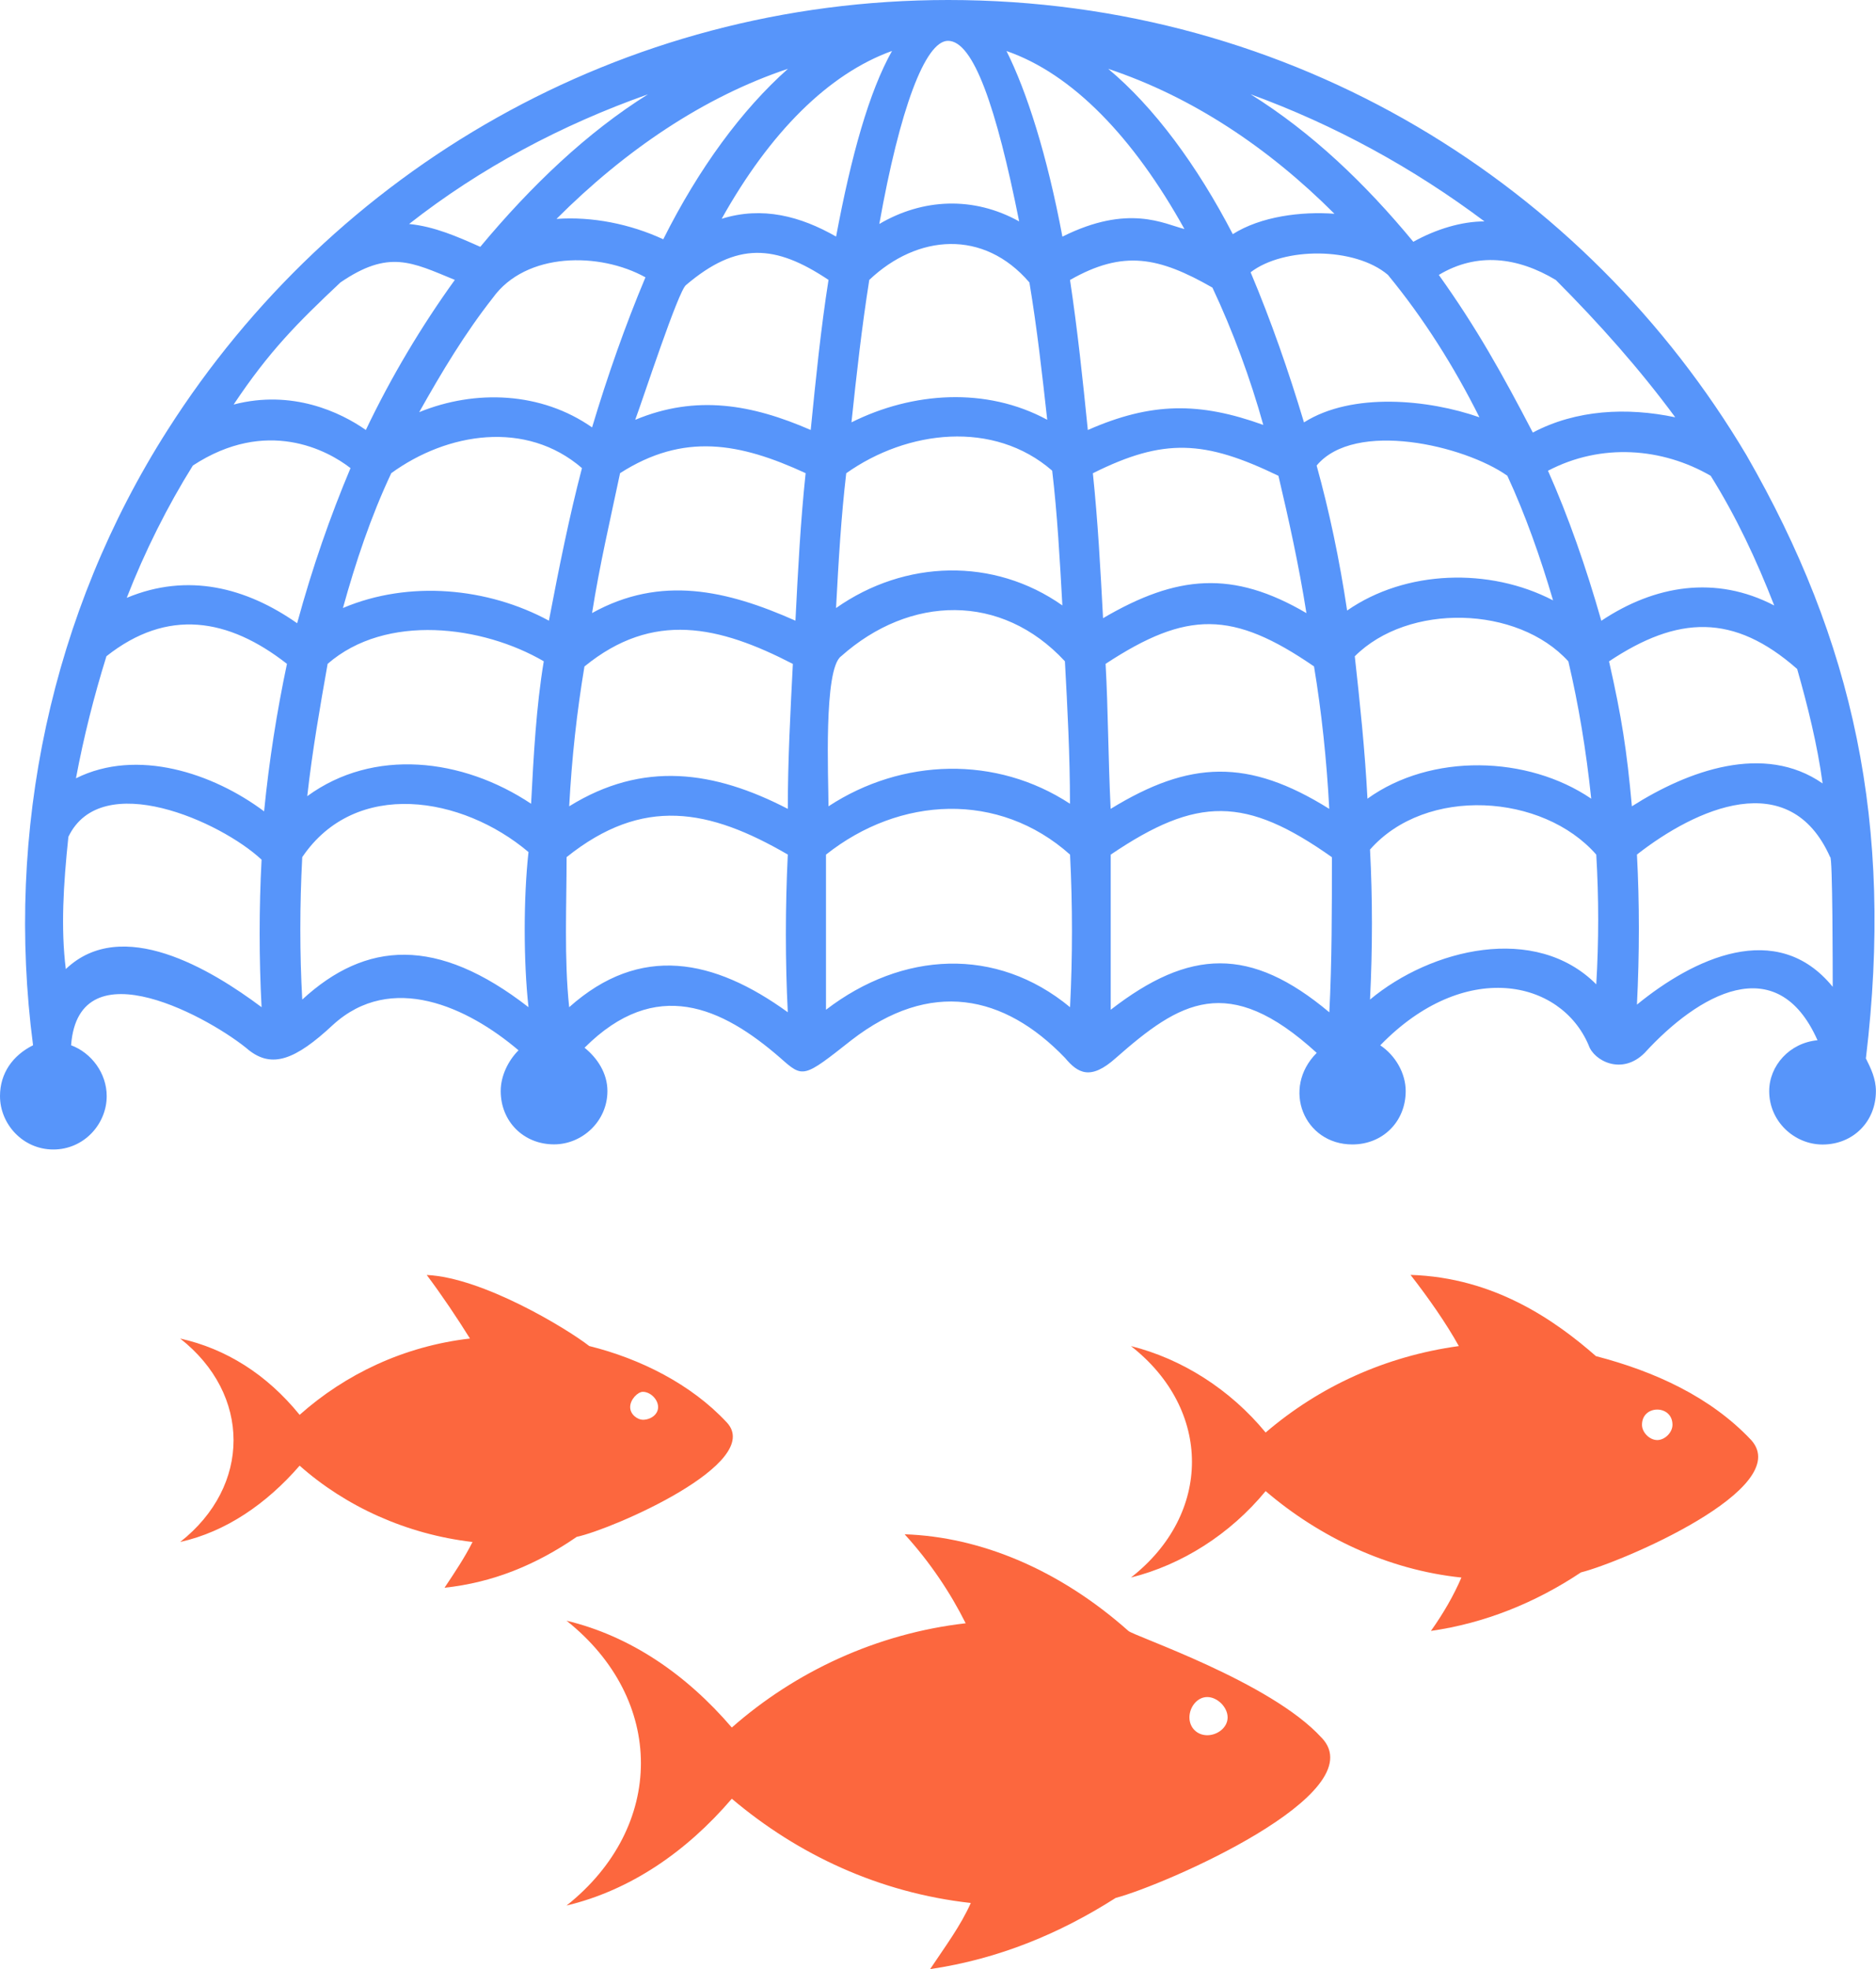 <svg xmlns="http://www.w3.org/2000/svg" width="203" height="213" viewBox="0 0 203 213" fill="none"><path d="M96.524 5.511C89.648 7.986 83.32 14.314 78.093 23.664C82.495 22.292 86.619 23.387 90.473 25.591C92.123 16.788 94.049 9.912 96.524 5.511ZM201.888 114.452C202.435 115.555 202.99 116.657 202.99 118.029C202.99 121.328 200.516 123.803 197.217 123.803C194.187 123.803 191.443 121.328 191.443 118.029C191.443 115.277 193.648 112.803 196.67 112.525C192.268 102.62 183.743 107.577 177.961 113.897C175.487 116.372 172.458 114.722 171.91 113.073C168.881 105.919 158.429 103.722 149.357 113.073C151.006 114.175 152.109 116.102 152.109 118.021C152.109 121.32 149.634 123.795 146.335 123.795C141.109 123.795 138.635 117.744 142.481 113.89C132.853 105.087 127.627 108.386 120.752 114.437C118 116.911 116.628 116.086 115.248 114.437C108.642 107.561 100.672 105.911 92.138 112.51C86.912 116.633 86.912 116.633 84.437 114.437C78.109 108.933 70.956 105.634 63.254 113.334C64.626 114.437 65.729 116.086 65.729 118.013C65.729 121.313 62.977 123.787 59.955 123.787C56.656 123.787 54.181 121.313 54.181 118.013C54.181 116.364 55.006 114.714 56.109 113.612C50.605 108.933 42.357 105.087 36.029 110.86C31.905 114.714 29.422 115.539 26.948 113.612C23.094 110.313 8.518 102.057 7.693 113.065C9.897 113.889 11.547 116.094 11.547 118.568C11.547 121.598 9.072 124.342 5.773 124.342C2.474 124.342 0 121.59 0 118.568C0 116.094 1.372 114.167 3.577 113.065C0.547 89.955 5.504 66.299 18.153 46.488C36.036 18.43 67.124 0 102.606 0C140.023 0 171.658 20.08 188.985 49.241C200.54 69.321 204.942 89.13 201.912 114.437L201.888 114.452ZM7.121 104.825C13.172 99.051 22.8 104.825 28.305 108.949C28.027 103.722 28.027 98.218 28.305 92.992C23.903 88.868 10.976 83.087 7.4 90.518C6.852 95.744 6.574 100.423 7.121 104.825ZM32.706 108.124C39.582 101.795 47.282 101.248 57.188 108.949C56.641 104 56.641 97.116 57.188 92.168C50.035 86.117 38.48 84.189 32.706 92.715C32.429 97.941 32.429 103.167 32.706 108.124ZM61.59 108.949C69.291 102.073 77.269 103.722 85.246 109.496C84.969 103.992 84.969 98.219 85.246 92.437C76.721 87.489 69.567 86.109 61.312 92.715C61.312 97.941 61.035 103.722 61.59 108.949ZM89.38 109.226C97.635 102.898 107.81 102.35 115.789 108.949C116.066 103.445 116.066 97.941 115.789 92.445C108.088 85.57 97.358 86.117 89.38 92.445V109.226ZM120.19 109.226C128.715 102.62 135.322 102.35 143.846 109.504C144.124 104 144.124 98.496 144.124 92.723C134.774 86.117 129.547 86.117 120.19 92.445L120.19 109.226ZM148.248 108.124C154.854 102.62 166.131 99.868 172.73 106.474C173.008 101.795 173.008 97.124 172.73 92.445C166.957 85.839 154.3 85.014 148.248 91.898C148.525 97.124 148.525 102.628 148.248 108.132V108.124ZM177.132 108.671C183.183 103.722 192.263 99.321 198.315 106.744C198.315 105.094 198.315 92.437 198.037 92.715C193.636 82.809 183.461 87.489 177.132 92.437C177.41 97.663 177.409 103.167 177.132 108.671ZM8.22 84.189C14.826 80.89 23.074 83.641 28.577 87.765C29.124 82.262 29.949 77.035 31.051 71.809C24.723 66.86 18.124 65.758 11.518 70.984C10.146 75.386 9.044 79.787 8.22 84.189ZM33.256 86.116C40.41 80.89 50.037 81.992 57.469 86.941C57.746 81.714 58.016 76.488 58.841 71.532C52.235 67.677 41.782 66.305 35.453 71.809C34.628 76.488 33.803 81.159 33.248 86.116L33.256 86.116ZM61.592 87.218C69.57 82.269 77.271 83.364 85.248 87.496C85.248 82.269 85.526 77.043 85.795 71.817C77.817 67.693 70.664 66.043 63.242 72.095C62.417 77.043 61.87 82 61.592 87.226L61.592 87.218ZM89.65 87.218C97.628 81.992 107.803 81.714 115.781 86.941C115.781 81.714 115.503 76.488 115.233 71.532C108.358 64.101 98.452 64.378 91.021 70.984C89.094 72.356 89.65 84.189 89.65 87.218ZM120.182 87.496C128.707 82.269 135.036 81.992 143.838 87.496C143.561 82.269 143.013 77.043 142.189 72.087C133.386 66.036 128.437 66.036 119.635 71.809C119.912 76.758 119.912 81.984 120.182 87.488L120.182 87.496ZM147.972 86.393C154.847 81.445 165.3 81.714 172.184 86.393C171.637 81.167 170.812 76.219 169.71 71.54C164.206 65.489 152.381 65.211 146.6 70.992C147.147 75.941 147.702 81.167 147.972 86.401L147.972 86.393ZM176.585 87.218C182.637 83.364 190.892 80.342 197.221 84.744C196.673 80.62 195.571 76.219 194.469 72.364C187.593 66.313 181.542 66.591 174.112 71.539C175.484 77.59 176.038 81.167 176.585 87.218ZM13.724 64.665C20.33 61.913 26.65 63.562 32.154 67.416C33.804 61.365 35.731 55.862 37.928 50.636C35.453 48.708 28.847 45.132 20.869 50.358C18.117 54.759 15.643 59.708 13.716 64.665L13.724 64.665ZM37.112 65.767C44.265 62.737 52.791 63.562 59.397 67.139C60.5 61.365 61.602 55.862 62.974 50.635C56.923 45.409 48.398 46.781 42.339 51.183C40.134 55.862 38.485 60.81 37.113 65.759L37.112 65.767ZM64.067 66.314C71.498 62.19 78.643 63.84 86.074 67.139C86.352 61.635 86.622 56.409 87.177 51.182C80.023 47.883 73.972 46.781 67.097 51.182C65.994 56.409 64.892 61.088 64.067 66.314ZM90.476 65.767C97.907 60.541 107.534 60.263 114.958 65.489C114.681 60.541 114.411 55.584 113.856 50.913C107.527 45.409 98.177 46.511 91.57 51.191C91.023 55.87 90.746 60.541 90.468 65.767H90.476ZM119.36 66.869C127.338 62.19 133.389 61.643 141.367 66.322C140.543 61.096 139.44 56.147 138.338 51.468C130.36 47.614 125.958 47.344 118.258 51.191C118.805 56.417 119.082 61.643 119.36 66.869ZM145.769 66.044C152.097 61.643 161.178 61.365 168.055 64.942C166.683 60.263 165.025 55.592 163.106 51.46C158.427 48.161 146.602 45.409 142.471 50.358C143.843 55.306 144.945 60.533 145.77 66.037L145.769 66.044ZM173.28 67.147C179.054 63.293 185.66 62.198 191.988 65.497C190.061 60.549 187.865 55.87 185.113 51.468C179.886 48.438 173.28 47.891 167.507 50.921C169.711 55.87 171.631 61.373 173.28 67.155V67.147ZM25.282 43.759C31.61 42.109 36.836 44.584 39.588 46.511C42.34 40.737 45.639 35.233 49.216 30.277C44.537 28.35 42.063 26.978 36.836 30.554C32.157 34.956 29.136 37.985 25.282 43.759ZM64.069 46.233C65.719 40.729 67.646 35.225 69.843 29.999C64.894 27.247 56.916 27.247 53.339 32.204C50.31 36.058 47.835 40.182 45.361 44.584C51.412 42.109 58.565 42.379 64.069 46.233ZM68.748 45.408C75.354 42.656 81.405 43.759 87.726 46.511C88.273 41.007 88.828 35.503 89.653 30.277C83.879 26.423 79.748 26.153 74.244 30.824C73.419 31.371 69.565 43.204 68.74 45.4L68.748 45.408ZM92.136 45.686C98.742 42.387 106.712 41.832 113.319 45.408C112.772 40.46 112.217 35.503 111.392 30.555C106.444 24.781 99.29 25.328 94.064 30.277C93.239 35.503 92.691 40.452 92.136 45.686ZM117.721 46.511C124.597 43.481 129.823 43.481 136.699 45.964C135.327 41.015 133.4 35.789 131.195 31.11C125.421 27.811 121.567 26.986 115.786 30.285C116.611 35.788 117.158 41.015 117.713 46.519L117.721 46.511ZM141.109 45.686C146.335 42.387 154.591 43.212 160.087 45.139C157.335 39.635 154.036 34.409 150.182 29.73C146.605 26.7 138.904 26.7 135.328 29.452C137.532 34.678 139.451 40.182 141.101 45.686L141.109 45.686ZM165.867 46.788C170.546 44.314 176.042 44.036 181.276 45.139C177.422 39.913 173.021 34.964 168.35 30.285C164.226 27.81 159.824 27.255 155.692 29.738C159.816 35.511 162.568 40.468 165.867 46.796L165.867 46.788ZM70.13 10.198C60.78 13.497 51.978 18.176 44.27 24.227C47.022 24.504 49.496 25.599 51.97 26.701C57.474 20.095 63.525 14.322 70.123 10.198L70.13 10.198ZM160.633 23.949C152.933 18.176 144.4 13.497 135.327 10.198C141.933 14.322 147.706 19.825 152.933 26.154C155.407 24.782 158.159 23.949 160.633 23.949ZM85.254 7.446C76.173 10.475 67.648 16.248 60.217 23.68C64.071 23.402 68.195 24.227 71.772 25.884C75.626 18.183 80.297 11.855 85.254 7.454V7.446ZM144.4 23.125C137.247 15.971 128.991 10.467 119.917 7.446C124.866 11.569 129.545 17.898 133.399 25.329C136.429 23.402 140.83 22.855 144.407 23.125H144.4ZM128.166 24.774C122.662 14.869 116.064 7.993 108.911 5.519C111.115 9.92 113.312 16.796 114.962 25.599C122.115 22.022 125.969 24.227 128.166 24.774ZM102.581 4.417C100.107 4.417 97.355 11.848 95.15 24.227C99.829 21.476 105.325 21.198 110.282 23.95C107.807 11.57 105.333 4.417 102.581 4.417Z" fill="#5795FA"></path><path fill-rule="evenodd" clip-rule="evenodd" d="M143.014 187.971C148.787 194.022 125.955 203.927 120.728 205.299C114.677 209.153 108.071 211.905 100.648 213C102.297 210.526 103.947 208.321 105.049 205.847C95.144 204.744 86.341 200.62 79.189 194.569C74.24 200.343 68.181 204.475 61.305 206.124C72.035 197.599 72.035 183.839 61.305 175.314C68.181 176.963 74.232 181.087 79.189 186.868C86.064 180.817 94.867 176.694 104.495 175.591C102.846 172.292 100.641 168.985 97.889 165.964C106.145 166.241 114.67 169.818 122.101 176.416C122.649 176.963 137.51 181.92 143.007 187.971L143.014 187.971ZM130.634 183.57C131.736 183.57 132.839 184.672 132.839 185.774C132.839 186.876 131.736 187.701 130.634 187.701C129.532 187.701 128.707 186.876 128.707 185.774C128.707 184.672 129.532 183.57 130.634 183.57Z" fill="#FC673E"></path><path fill-rule="evenodd" clip-rule="evenodd" d="M63.789 145.607C69.292 146.979 74.796 149.73 78.642 153.862C82.766 158.264 66.263 165.417 62.409 166.242C58.007 169.271 53.328 171.191 48.102 171.746C49.204 170.096 50.306 168.447 51.131 166.797C43.978 165.972 37.38 162.943 32.423 158.541C28.847 162.665 24.445 165.695 19.497 166.797C27.197 160.746 27.197 150.841 19.497 144.789C24.445 145.892 28.847 148.644 32.423 153.045C37.372 148.644 43.701 145.614 50.854 144.789C49.482 142.585 47.824 140.11 46.175 137.914C52.226 138.191 61.306 143.687 63.781 145.614L63.789 145.607ZM69.562 150.555C70.387 150.555 71.212 151.38 71.212 152.205C71.212 153.03 70.387 153.577 69.562 153.577C69.015 153.577 68.19 153.03 68.19 152.205C68.19 151.38 69.015 150.555 69.562 150.555Z" fill="#FC673E"></path><path fill-rule="evenodd" clip-rule="evenodd" d="M172.722 146.701C179.05 148.35 185.101 151.102 189.503 155.781C194.182 161.007 175.474 168.986 171.072 170.088C166.124 173.387 160.62 175.592 154.838 176.417C156.21 174.489 157.313 172.562 158.138 170.643C150.159 169.818 142.729 166.241 136.954 161.293C133.1 165.972 127.874 169.271 122.378 170.643C131.181 163.767 131.181 152.49 122.378 145.606C127.882 146.978 133.108 150.285 136.954 154.957C142.728 150.008 149.881 146.701 157.859 145.606C156.487 143.132 154.56 140.38 152.633 137.906C161.714 138.183 168.312 142.854 172.713 146.709L172.722 146.701ZM179.328 152.474C180.153 152.474 180.977 153.021 180.977 154.124C180.977 154.949 180.153 155.773 179.328 155.773C178.503 155.773 177.678 154.949 177.678 154.124C177.678 153.021 178.503 152.474 179.328 152.474Z" fill="#FC673E"></path></svg>
